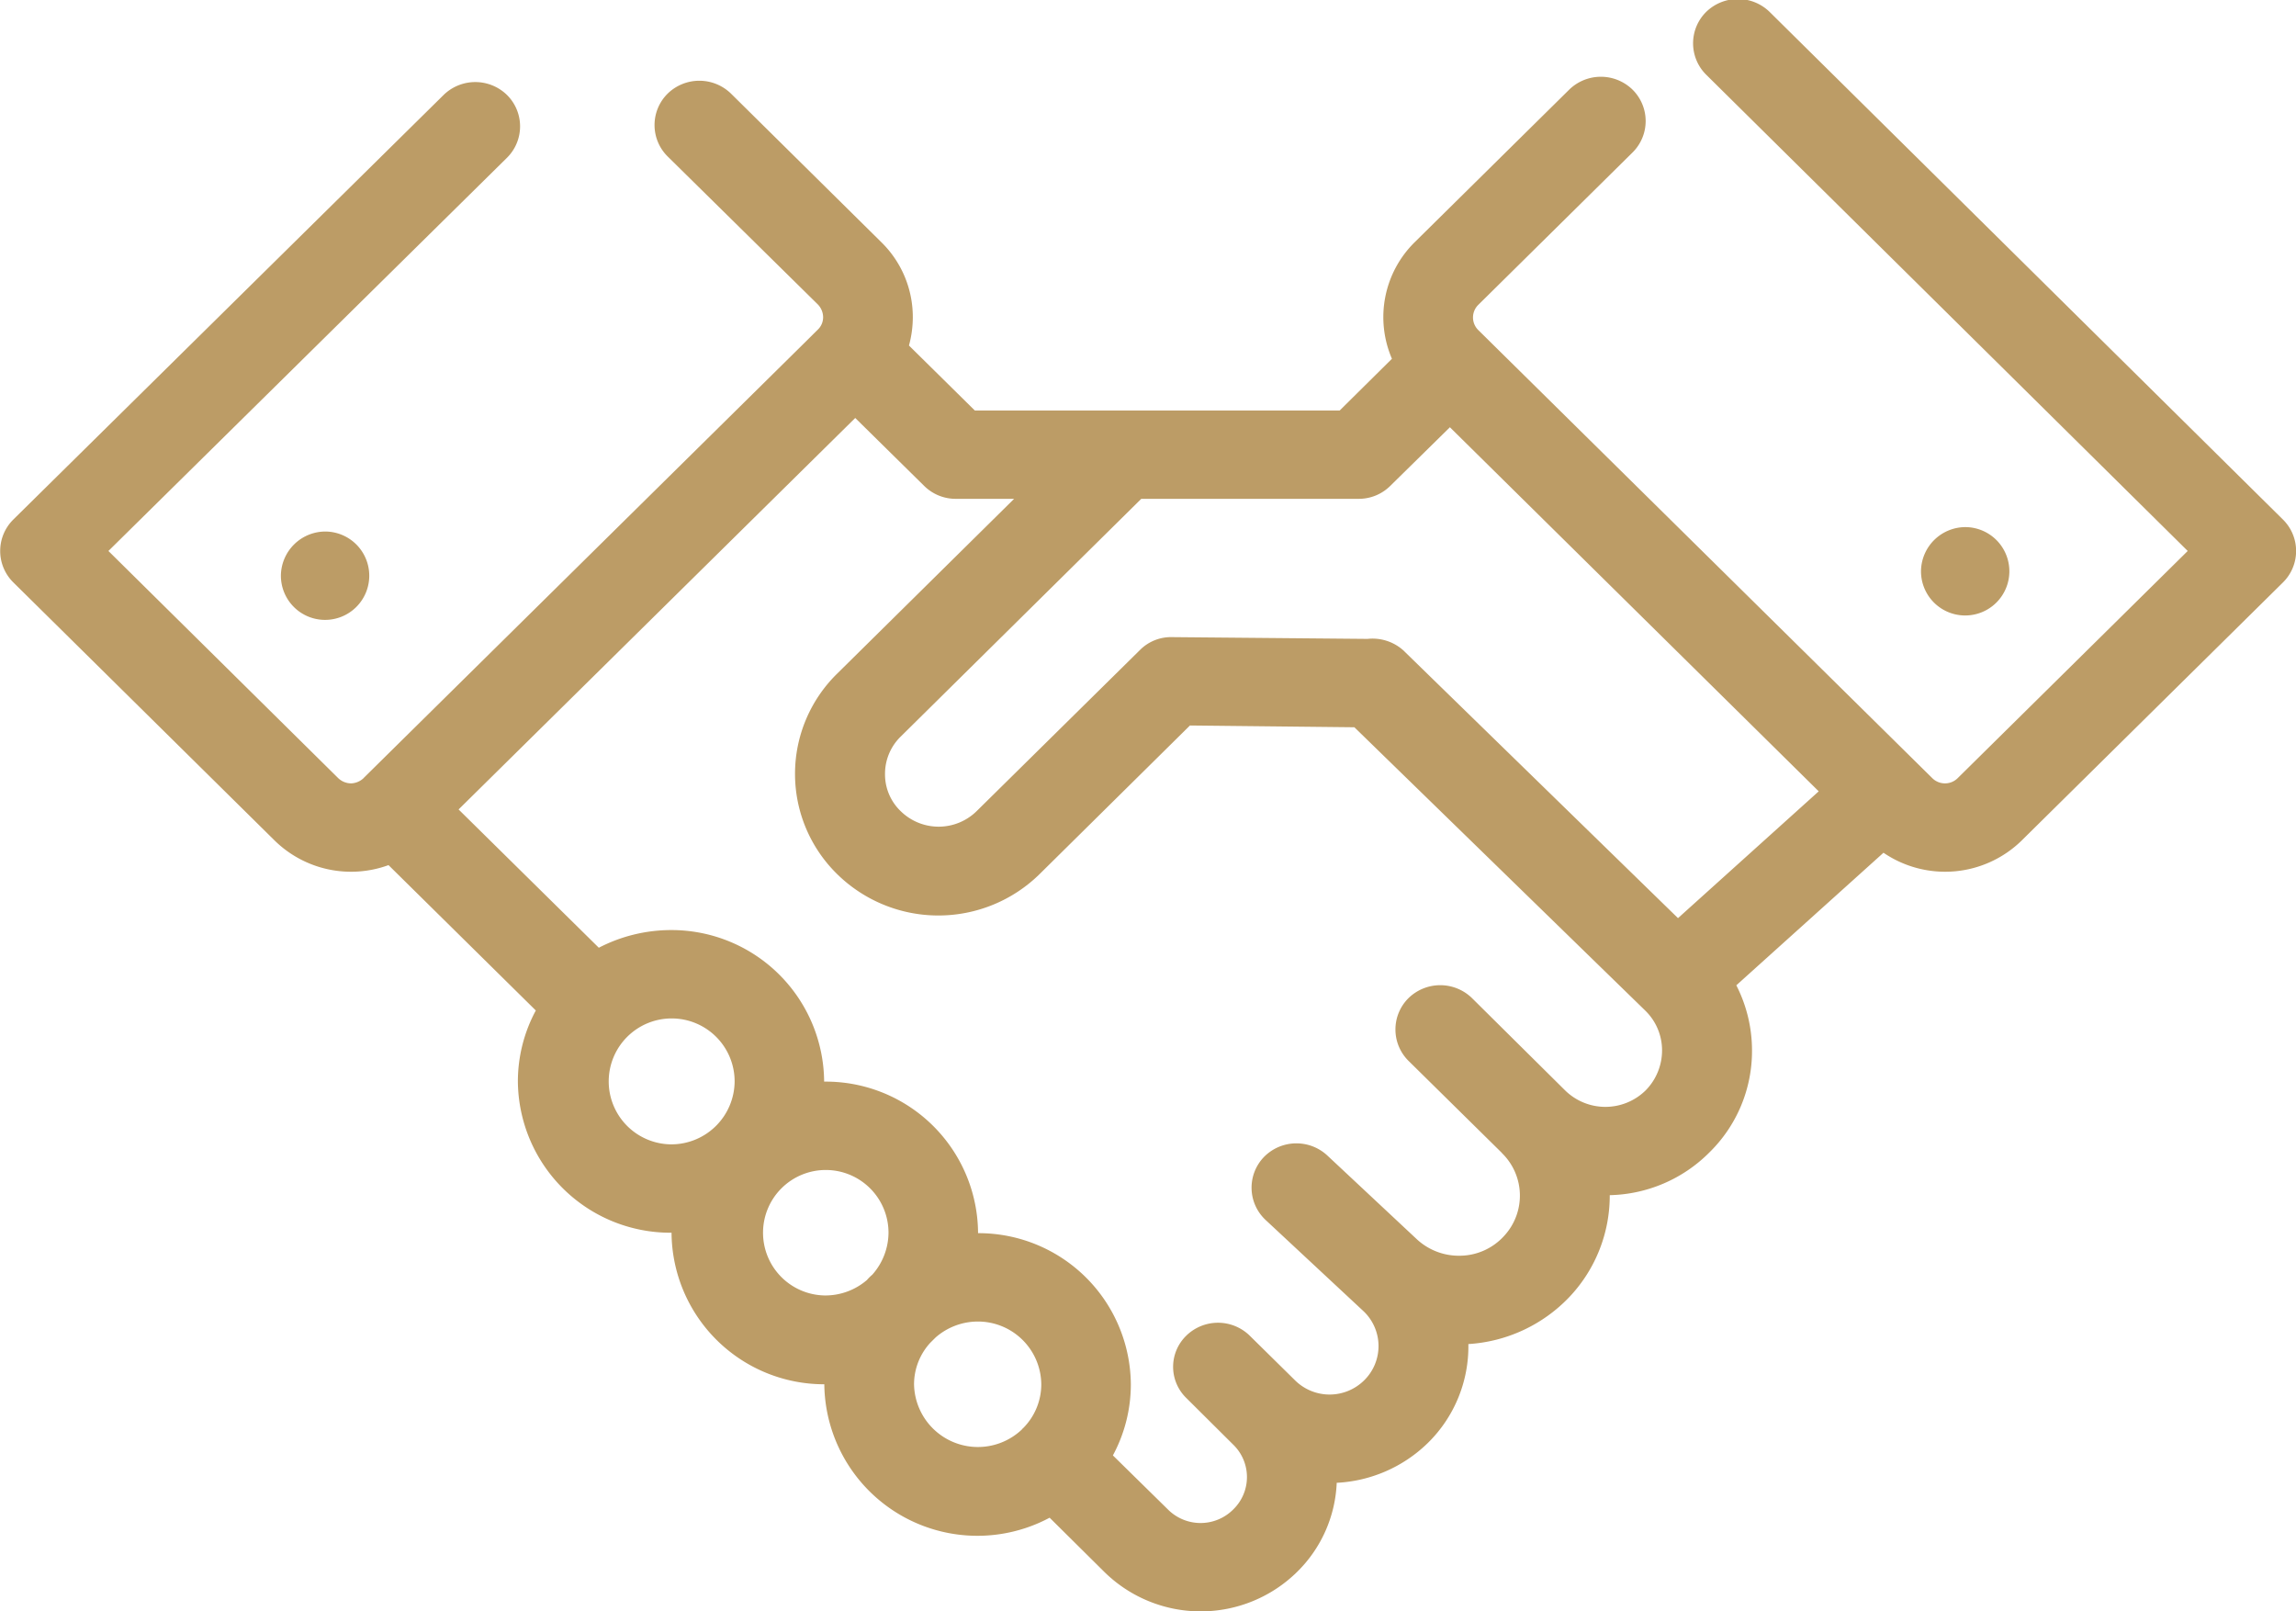 <svg xmlns="http://www.w3.org/2000/svg" width="51.969" height="36.47" viewBox="0 0 51.969 36.47">
<defs>
    <style>
      .cls-1 {
        fill: #bc9c66;
        fill-rule: evenodd;
      }
    </style>
  </defs>
  <path class="cls-1" d="M337.675,2222.29l-11.62-11.49a1.029,1.029,0,0,0-1.437,0,1,1,0,0,0,0,1.42l10.9,10.78-5.205,5.14a0.408,0.408,0,0,1-.578,0L319.46,2218a0.4,0.4,0,0,1,0-.57l3.493-3.45a1,1,0,0,0,0-1.42,1.027,1.027,0,0,0-1.436,0l-3.494,3.45a2.379,2.379,0,0,0-.517,2.64l-1.182,1.17h-8.26l-1.49-1.47a2.416,2.416,0,0,0,.087-0.64,2.37,2.37,0,0,0-.714-1.7l-3.4-3.36a1.027,1.027,0,0,0-1.436,0,1,1,0,0,0,0,1.42l3.4,3.35a0.419,0.419,0,0,1,.12.29,0.385,0.385,0,0,1-.12.28l-0.282.28-10,9.87s-0.006.01-.009,0.01a0.432,0.432,0,0,1-.277.11,0.427,0.427,0,0,1-.289-0.12l-5.2-5.14,9.022-8.9a1,1,0,0,0,0-1.42,1.027,1.027,0,0,0-1.436,0l-9.74,9.61a1,1,0,0,0,0,1.42l5.923,5.85a2.471,2.471,0,0,0,2.571.55l3.334,3.29a3.386,3.386,0,0,0-.406,1.61,3.453,3.453,0,0,0,3.471,3.42H301.2a3.454,3.454,0,0,0,3.458,3.43h0a3.466,3.466,0,0,0,5.1,3.02l1.241,1.23a3.111,3.111,0,0,0,4.357,0,3,3,0,0,0,.9-2.02,3.178,3.178,0,0,0,2.061-.9,3.06,3.06,0,0,0,.919-2.24h0a3.449,3.449,0,0,0,2.3-1.08,3.335,3.335,0,0,0,.9-2.29,3.28,3.28,0,0,0,2.248-.96,3.21,3.21,0,0,0,.972-2.32,3.247,3.247,0,0,0-.355-1.47l3.331-3a2.478,2.478,0,0,0,3.121-.27l5.923-5.85A1,1,0,0,0,337.675,2222.29Zm-36.487,14.14a1.425,1.425,0,1,1,1.44-1.42A1.434,1.434,0,0,1,301.188,2236.43Zm4.556,2.95a1.052,1.052,0,0,0-.121.12,1.446,1.446,0,0,1-.952.35,1.42,1.42,0,1,1,1.44-1.42A1.442,1.442,0,0,1,305.744,2239.38Zm3.417,3.47a0.17,0.17,0,0,0-.014.01c0,0.01-.009.01-0.014,0.02a1.446,1.446,0,0,1-2.444-1.02,1.393,1.393,0,0,1,.368-0.94l0.121-.12a1.452,1.452,0,0,1,.951-0.36,1.434,1.434,0,0,1,1.44,1.42A1.405,1.405,0,0,1,309.161,2242.85Zm14.086-7.64a1.3,1.3,0,0,1-1.82,0l-2.109-2.09a1.029,1.029,0,0,0-1.437,0,1,1,0,0,0,0,1.42l2.11,2.08h0l0.007,0.01a1.343,1.343,0,0,1,.04,1.88,1.363,1.363,0,0,1-.966.44,1.4,1.4,0,0,1-1-.37l-2.031-1.9a1.028,1.028,0,0,0-1.436.04,1,1,0,0,0,.04,1.42l2.211,2.06a1.087,1.087,0,0,1,.022,1.57,1.112,1.112,0,0,1-1.566,0l-1.025-1.01a1.027,1.027,0,0,0-1.436,0,0.983,0.983,0,0,0,0,1.41l1.066,1.06a1.021,1.021,0,0,1,0,1.46,1.044,1.044,0,0,1-1.485,0l-1.242-1.22a3.386,3.386,0,0,0,.406-1.61,3.446,3.446,0,0,0-3.458-3.42v-0.01a3.447,3.447,0,0,0-3.471-3.42h-0.013a3.455,3.455,0,0,0-3.471-3.43,3.56,3.56,0,0,0-1.629.4l-3.174-3.13,8.978-8.86,1.563,1.54a1.012,1.012,0,0,0,.718.29h1.315l-4.009,3.96a3.175,3.175,0,0,0,0,4.53,3.27,3.27,0,0,0,4.589,0l3.4-3.36,3.722,0.04,6.581,6.41a1.255,1.255,0,0,1,.383.9A1.289,1.289,0,0,1,323.247,2235.21Zm0.734-3.9-6.186-6.03h0l-0.009-.01a1.045,1.045,0,0,0-.833-0.28l-4.42-.04a0.991,0.991,0,0,0-.729.29l-3.7,3.65a1.227,1.227,0,0,1-1.716,0,1.153,1.153,0,0,1-.356-0.84,1.176,1.176,0,0,1,.356-0.85l5.444-5.38h4.915a1.01,1.01,0,0,0,.718-0.29l1.353-1.33,8.348,8.24Zm6.514-8.85a1,1,0,1,1-1.014,1A1.008,1.008,0,0,1,330.5,2222.46Zm-37.123.1a1,1,0,1,1-1.014,1A1.008,1.008,0,0,1,293.372,2222.56Z" transform="translate(-286 -2210.53)"/>
</svg>
